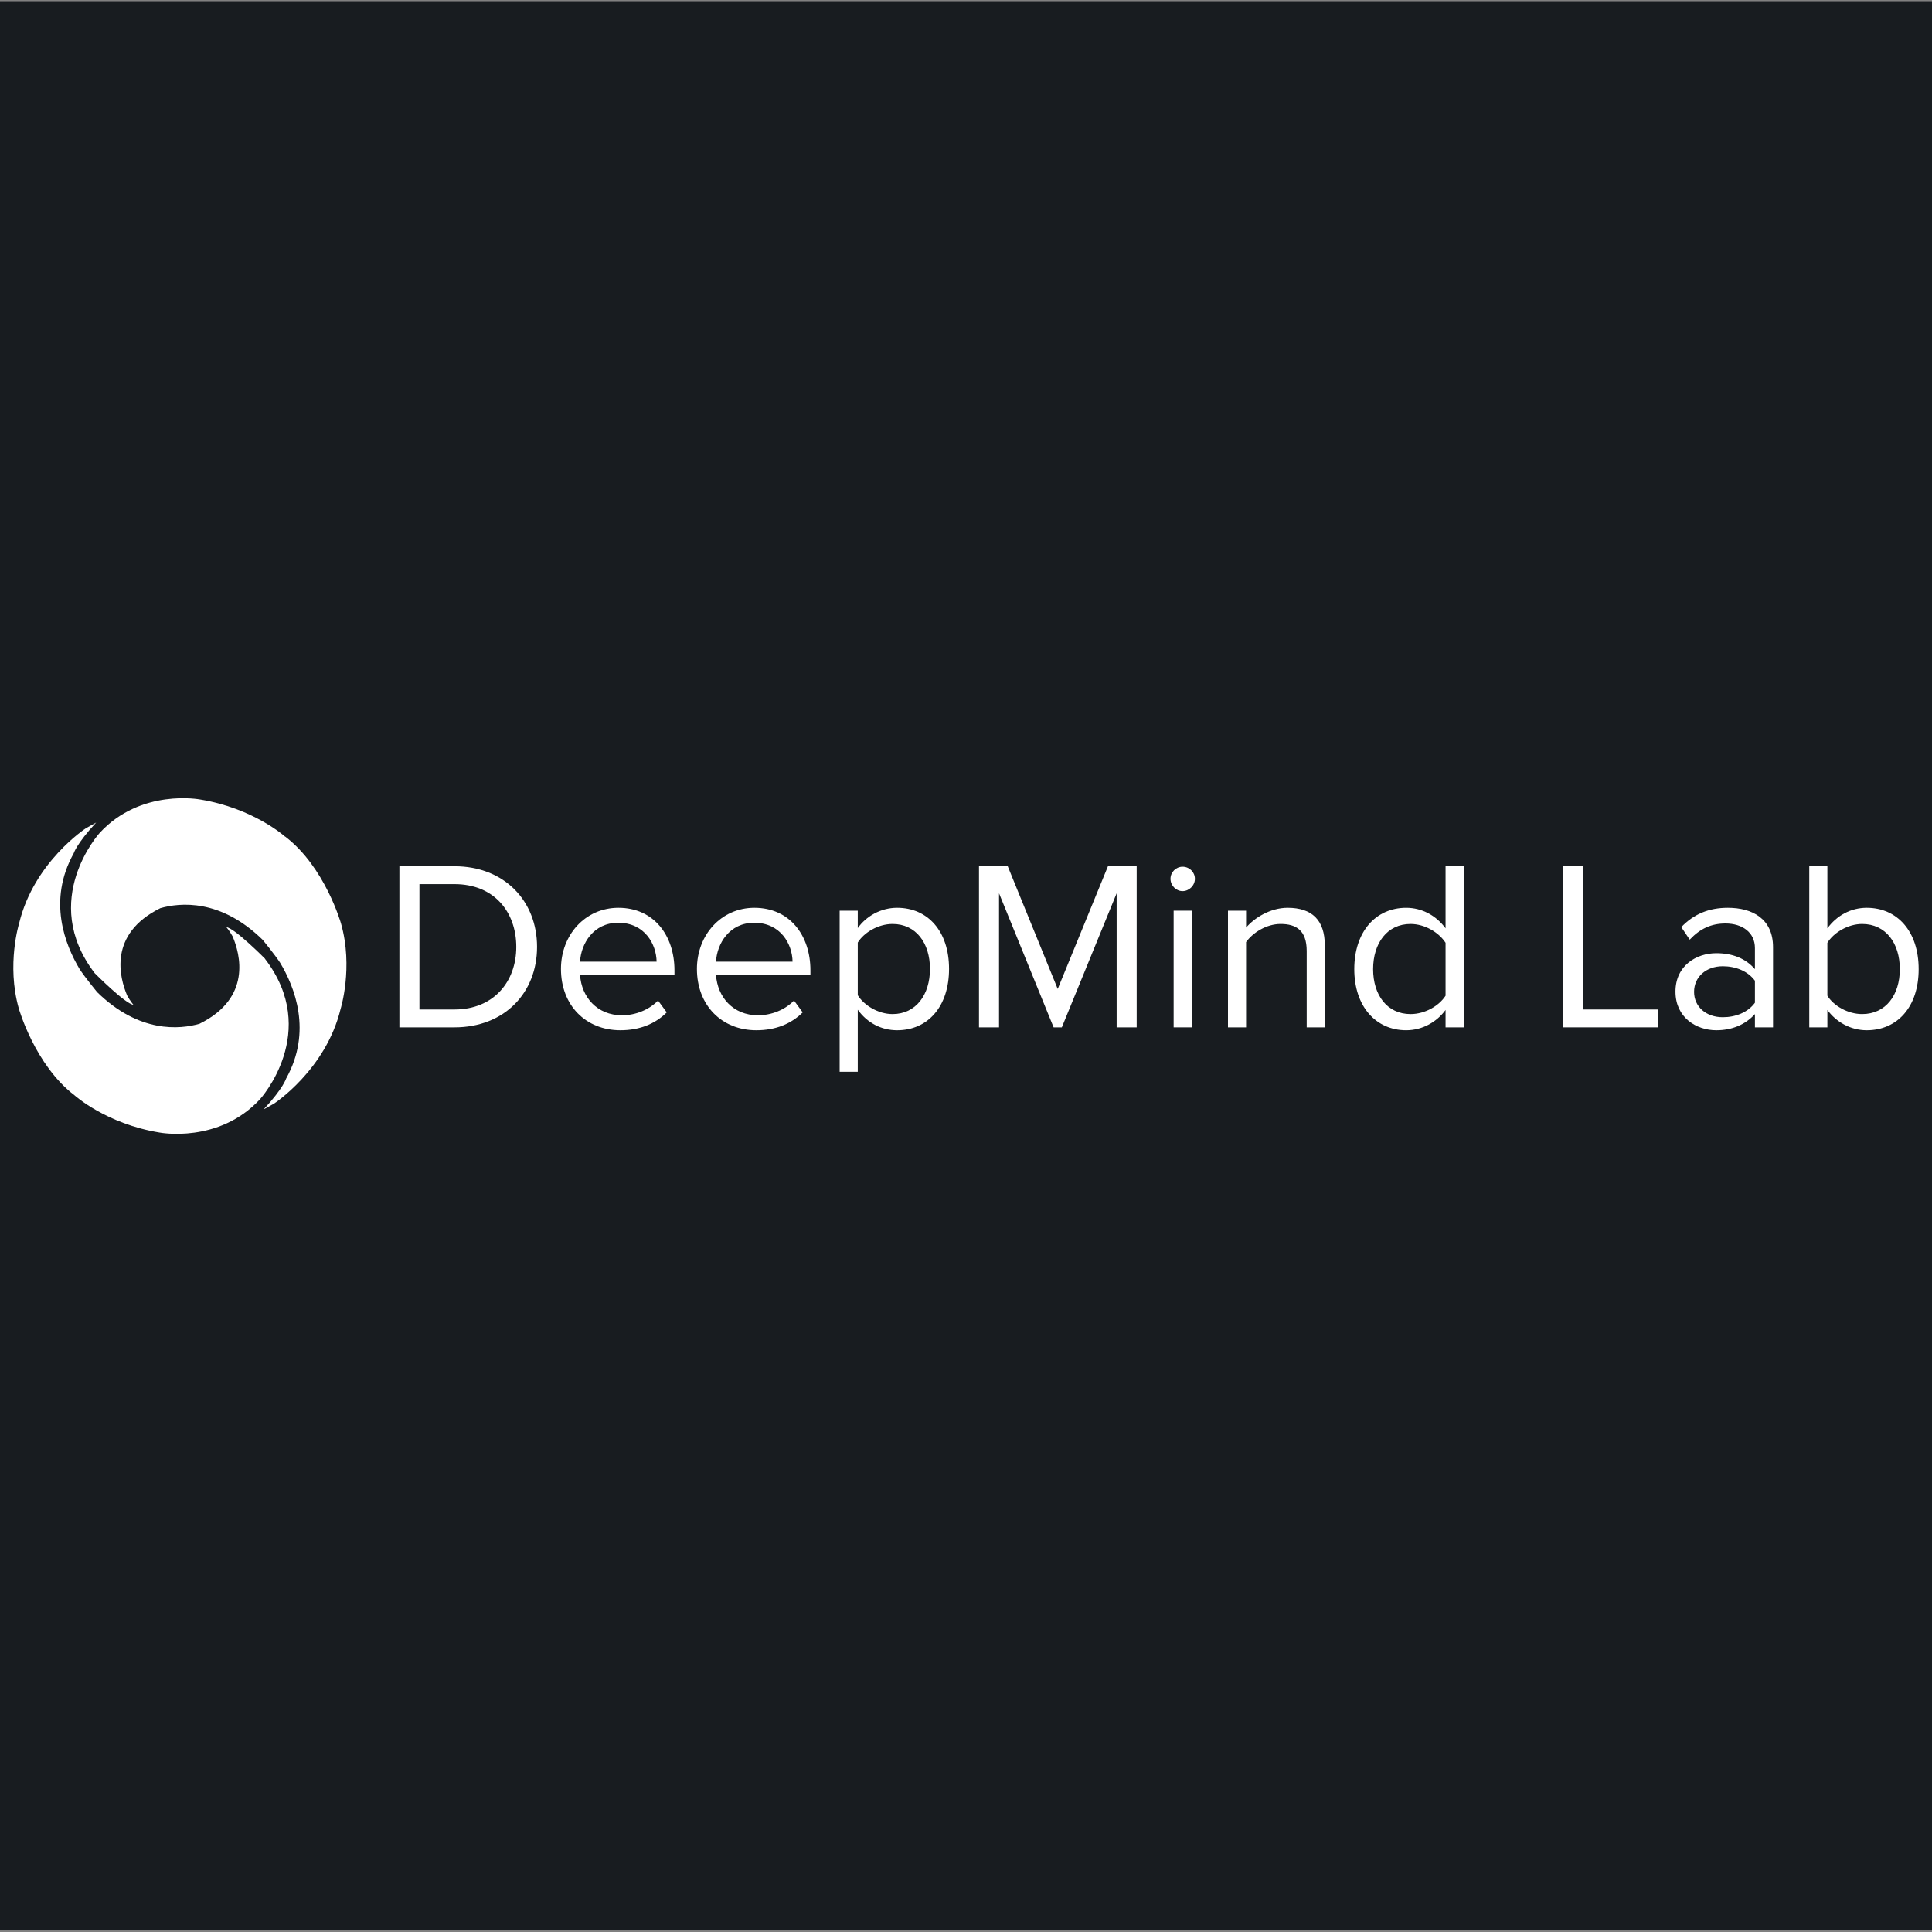 <?xml version="1.0" encoding="UTF-8"?>
<svg id="Lyria" xmlns="http://www.w3.org/2000/svg" width="400" height="400" viewBox="0 0 400 400">
  <rect x="0" y="0" width="400" height="400" fill="#808080" stroke="none"/>
  <defs>
    <style>
      .cls-1 {
        fill: #fff;
      }

      .cls-2 {
        fill: #181c20;
      }
    </style>
  </defs>
  <rect class="cls-2" x="-.31" y=".25" width="400.5" height="399.38"/>
  <g>
    <path class="cls-1" d="M59.04,173.23s-6.52-5.89-17.59-7.7c0,0-12.25-2.36-20.81,6.91,0,0-12.65,13.9-1.02,29.06,0,0,6.31,6.36,7.99,6.52,0,0-.61-.7-1.28-1.9-1.57-3.68-4-12.73,6.86-18.09,4.02-1.15,12.46-2.02,21.22,6.58l.02.03s2.35,2.86,3.55,4.66c3.05,5.07,6.69,14.25,1.26,24,0,0-.58,1.99-4.66,6.39l2.12-1.18s10.76-6.99,13.82-19.64c0,0,2.67-8.56.08-17.67,0,0-3.3-11.7-11.55-17.99Z"/>
    <path class="cls-1" d="M54.87,198.49s-6.31-6.36-7.99-6.52c0,0,.61.7,1.28,1.9,1.57,3.68,4,12.73-6.86,18.09-4.02,1.15-12.46,2.02-21.22-6.58l-.02-.03s-2.35-2.86-3.55-4.66c-3.05-5.07-6.69-14.25-1.26-24,0,0,.58-1.99,4.66-6.39l-2.12,1.18s-10.76,6.99-13.82,19.64c0,0-2.67,8.56-.08,17.67,0,0,3.3,11.7,11.55,17.99,0,0,6.52,5.89,17.59,7.7,0,0,12.25,2.36,20.81-6.91,0,0,12.65-13.9,1.02-29.06Z"/>
    <path class="cls-1" d="M94.09,179.35h-11.4v33.35h11.4c10.35,0,17.1-7.15,17.1-16.65s-6.75-16.7-17.1-16.7ZM94.09,209h-7.25v-25.95h7.25c8.25,0,12.8,5.8,12.8,13s-4.7,12.95-12.8,12.95Z"/>
    <path class="cls-1" d="M128.04,187.95c-6.9,0-11.9,5.65-11.9,12.65,0,7.55,5.15,12.7,12.3,12.7,3.95,0,7.2-1.3,9.6-3.7l-1.8-2.45c-1.9,1.95-4.7,3.05-7.45,3.05-5.2,0-8.4-3.8-8.7-8.35h19.55v-.95c0-7.25-4.3-12.95-11.6-12.95ZM120.09,199.1c.2-3.7,2.75-8.05,7.9-8.05,5.5,0,7.9,4.45,7.95,8.05h-15.85Z"/>
    <path class="cls-1" d="M156.19,187.95c-6.9,0-11.9,5.65-11.9,12.65,0,7.55,5.15,12.7,12.3,12.7,3.95,0,7.2-1.3,9.6-3.7l-1.8-2.45c-1.9,1.95-4.7,3.05-7.45,3.05-5.2,0-8.4-3.8-8.7-8.35h19.55v-.95c0-7.25-4.3-12.95-11.6-12.95ZM148.24,199.1c.2-3.7,2.75-8.05,7.9-8.05,5.5,0,7.9,4.45,7.95,8.05h-15.85Z"/>
    <path class="cls-1" d="M185.74,187.95c-3.4,0-6.4,1.75-8.15,4.2v-3.6h-3.75v33.35h3.75v-12.85c1.95,2.7,4.85,4.25,8.15,4.25,6.35,0,10.75-4.9,10.75-12.7s-4.4-12.65-10.75-12.65ZM184.79,209.95c-2.95,0-5.9-1.8-7.2-3.9v-10.9c1.3-2.1,4.25-3.85,7.2-3.85,4.85,0,7.75,3.95,7.75,9.3s-2.9,9.35-7.75,9.35Z"/>
    <polygon class="cls-1" points="218.99 204.75 208.64 179.35 202.69 179.35 202.69 212.7 206.84 212.7 206.84 184.95 218.14 212.7 219.84 212.7 231.19 184.95 231.19 212.7 235.34 212.7 235.34 179.35 229.39 179.35 218.99 204.75"/>
    <path class="cls-1" d="M244.84,179.45c-1.35,0-2.5,1.1-2.5,2.5s1.15,2.55,2.5,2.55,2.55-1.15,2.55-2.55-1.15-2.5-2.55-2.5Z"/>
    <rect class="cls-1" x="242.99" y="188.55" width="3.75" height="24.15"/>
    <path class="cls-1" d="M266.59,187.95c-3.6,0-6.9,2.1-8.6,4.1v-3.5h-3.75v24.15h3.75v-17.65c1.4-1.95,4.2-3.75,7.15-3.75,3.25,0,5.4,1.35,5.4,5.6v15.8h3.75v-16.95c0-5.25-2.65-7.8-7.7-7.8Z"/>
    <path class="cls-1" d="M299.29,192.2c-1.95-2.65-4.9-4.25-8.15-4.25-6.35,0-10.75,5-10.75,12.7s4.45,12.65,10.75,12.65c3.4,0,6.35-1.75,8.15-4.2v3.6h3.75v-33.35h-3.75v12.85ZM299.29,206.15c-1.35,2.1-4.25,3.8-7.25,3.8-4.85,0-7.75-3.95-7.75-9.3s2.9-9.35,7.75-9.35c3,0,5.9,1.8,7.25,3.9v10.95Z"/>
    <polygon class="cls-1" points="327.74 179.35 323.59 179.35 323.59 212.7 343.24 212.7 343.24 209 327.74 209 327.74 179.35"/>
    <path class="cls-1" d="M357.74,187.95c-3.95,0-7.05,1.3-9.65,4l1.75,2.6c2.15-2.3,4.5-3.35,7.4-3.35,3.5,0,6.1,1.85,6.1,5.1v4.35c-1.95-2.25-4.7-3.3-8-3.3-4.1,0-8.45,2.55-8.45,7.95s4.35,8,8.45,8c3.25,0,6-1.15,8-3.35v2.75h3.75v-16.6c0-5.85-4.25-8.15-9.35-8.15ZM363.34,207.6c-1.45,2-4,3-6.65,3-3.5,0-5.95-2.2-5.95-5.25s2.45-5.3,5.95-5.3c2.65,0,5.2,1,6.65,3v4.55Z"/>
    <path class="cls-1" d="M386.49,187.95c-3.3,0-6.2,1.6-8.15,4.25v-12.85h-3.75v33.35h3.75v-3.6c1.8,2.45,4.75,4.2,8.15,4.2,6.3,0,10.75-4.8,10.75-12.65s-4.45-12.7-10.75-12.7ZM385.54,209.95c-2.95,0-5.9-1.7-7.2-3.8v-10.95c1.3-2.1,4.25-3.9,7.2-3.9,4.9,0,7.8,4,7.8,9.35s-2.9,9.3-7.8,9.3Z"/>
  </g>
</svg>